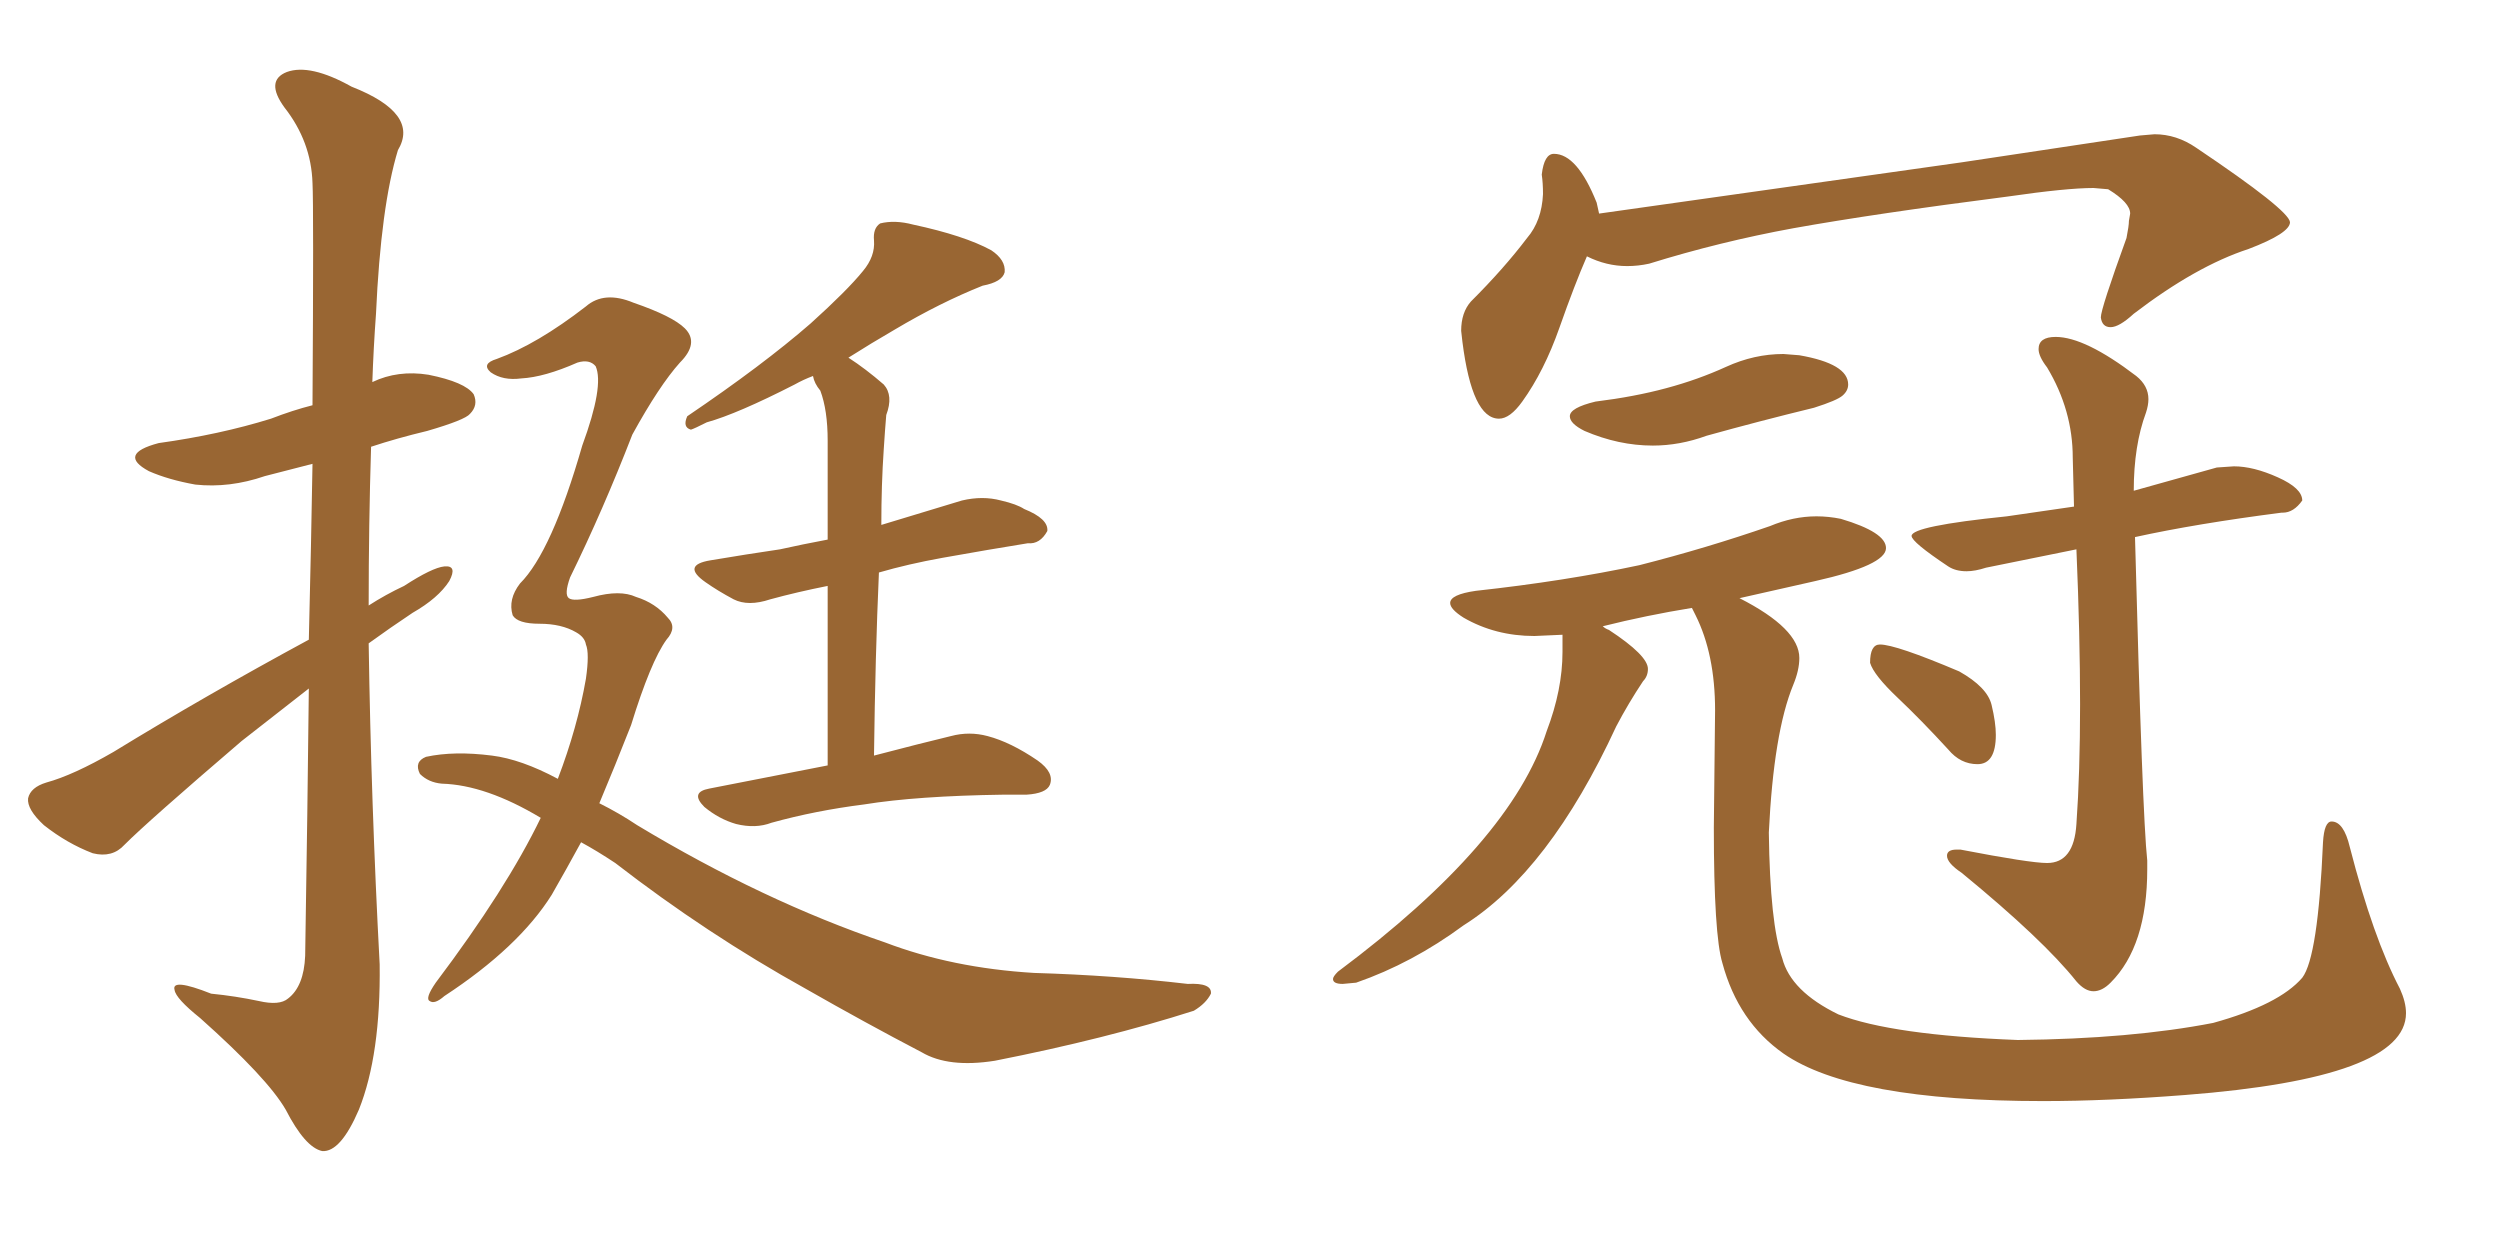 <svg xmlns="http://www.w3.org/2000/svg" xmlns:xlink="http://www.w3.org/1999/xlink" width="300" height="150"><path fill="#996633" padding="10" d="M37.06 76.76L37.06 76.76Q37.35 64.89 37.50 55.66L37.50 55.66Q34.13 56.54 31.79 57.13L31.79 57.13Q27.54 58.59 23.44 58.15L23.44 58.15Q20.21 57.57 17.87 56.54L17.87 56.54Q14.06 54.49 19.04 53.17L19.04 53.17Q26.37 52.15 32.52 50.24L32.52 50.24Q35.16 49.22 37.50 48.63L37.50 48.63Q37.65 24.76 37.50 21.97L37.50 21.97Q37.35 16.99 34.13 12.89L34.13 12.89Q31.79 9.67 34.42 8.64L34.42 8.64Q37.21 7.62 42.19 10.40L42.19 10.40Q50.39 13.62 47.75 18.02L47.75 18.02Q45.70 24.76 45.12 37.65L45.12 37.65Q44.82 41.75 44.68 45.85L44.68 45.85Q47.75 44.38 51.42 44.97L51.42 44.97Q55.81 45.85 56.84 47.31L56.84 47.31Q57.42 48.63 56.40 49.66L56.40 49.66Q55.81 50.39 51.27 51.71L51.27 51.71Q47.61 52.59 44.53 53.61L44.53 53.61Q44.24 62.99 44.24 72.66L44.24 72.66Q46.29 71.34 48.49 70.31L48.49 70.31Q51.86 68.12 53.32 67.97L53.32 67.97Q54.93 67.82 53.91 69.73L53.91 69.73Q52.59 71.78 49.51 73.54L49.51 73.54Q46.88 75.29 44.24 77.20L44.24 77.20Q44.53 96.39 45.56 115.72L45.56 115.72Q45.70 126.56 43.07 133.15L43.07 133.15Q40.87 138.28 38.67 138.13L38.67 138.13Q36.62 137.70 34.28 133.15L34.28 133.15Q32.08 129.35 24.02 122.17L24.02 122.17Q21.09 119.82 20.95 118.80L20.95 118.80Q20.51 117.33 25.34 119.24L25.34 119.24Q28.27 119.53 31.05 120.12L31.05 120.12Q33.54 120.70 34.57 119.82L34.57 119.82Q36.47 118.36 36.62 114.70L36.62 114.70Q36.91 96.83 37.06 82.62L37.06 82.62Q33.11 85.69 29.00 88.92L29.00 88.92Q17.72 98.58 14.94 101.37L14.94 101.37Q13.48 102.98 11.13 102.39L11.13 102.39Q8.06 101.22 5.27 99.02L5.27 99.02Q3.22 97.12 3.37 95.80L3.37 95.80Q3.66 94.48 5.57 93.90L5.57 93.90Q8.79 93.02 13.62 90.23L13.62 90.23Q24.61 83.50 37.06 76.76ZM69.73 101.07L69.73 101.07Q67.97 104.30 66.21 107.37L66.21 107.37Q62.26 113.67 53.32 119.53L53.32 119.53Q52.15 120.56 51.56 120.12L51.56 120.12Q50.98 119.82 52.29 117.92L52.29 117.92Q60.79 106.64 64.89 98.14L64.89 98.14Q58.30 94.19 53.03 94.04L53.03 94.04Q51.42 93.90 50.39 92.87L50.39 92.87Q49.66 91.41 51.12 90.82L51.12 90.82Q54.49 90.09 59.03 90.67L59.03 90.67Q62.55 91.11 66.94 93.46L66.94 93.46Q69.29 87.30 70.31 81.45L70.31 81.45Q70.75 78.37 70.31 77.34L70.31 77.34Q70.17 76.46 69.14 75.88L69.14 75.88Q67.38 74.85 64.75 74.85L64.75 74.85Q62.11 74.85 61.52 73.83L61.52 73.83Q60.94 71.92 62.40 70.02L62.40 70.02Q66.21 66.21 69.87 53.47L69.87 53.47Q72.51 46.29 71.48 43.95L71.48 43.95Q70.75 43.07 69.29 43.51L69.29 43.51Q65.33 45.26 62.55 45.41L62.55 45.41Q60.35 45.70 58.89 44.68L58.89 44.68Q57.71 43.65 59.62 43.07L59.62 43.07Q64.45 41.31 70.31 36.77L70.31 36.77Q72.51 34.86 76.03 36.33L76.03 36.33Q80.71 37.94 82.18 39.40L82.18 39.40Q83.94 41.16 81.59 43.51L81.59 43.51Q79.10 46.29 75.88 52.15L75.88 52.15Q72.36 61.23 68.41 69.29L68.41 69.29Q67.68 71.34 68.26 71.78L68.26 71.78Q68.85 72.22 71.19 71.63L71.19 71.63Q74.41 70.75 76.32 71.63L76.32 71.63Q78.66 72.36 80.13 74.12L80.13 74.12Q81.30 75.29 79.98 76.76L79.98 76.76Q78.08 79.39 75.73 87.01L75.73 87.01Q73.83 91.85 71.92 96.39L71.92 96.39Q74.27 97.56 76.46 99.02L76.46 99.02Q91.55 108.11 106.20 113.09L106.20 113.09Q114.26 116.16 124.07 116.75L124.07 116.75Q133.74 117.04 142.53 118.07L142.53 118.07Q145.46 117.92 145.31 119.24L145.31 119.24Q144.73 120.41 143.26 121.29L143.26 121.29Q132.71 124.66 119.38 127.29L119.38 127.29Q113.82 128.17 110.60 126.27L110.60 126.27Q103.86 122.75 96.68 118.65L96.68 118.65Q84.81 112.06 73.83 103.56L73.83 103.56Q71.63 102.10 69.73 101.07ZM99.32 91.85L99.32 91.85L99.32 91.85Q99.32 78.81 99.32 70.31L99.32 70.31Q95.65 71.04 92.43 71.92L92.43 71.92Q89.79 72.80 88.04 71.92L88.04 71.92Q86.13 70.90 84.67 69.87L84.67 69.87Q81.74 67.82 85.25 67.24L85.25 67.24Q89.65 66.50 93.60 65.92L93.60 65.92Q96.24 65.33 99.32 64.75L99.32 64.75Q99.32 54.79 99.32 52.88L99.32 52.88Q99.32 49.22 98.44 46.88L98.44 46.88Q97.71 46.00 97.56 45.12L97.56 45.12Q96.39 45.56 95.36 46.14L95.36 46.14Q88.48 49.66 84.81 50.68L84.81 50.68Q83.35 51.42 82.91 51.56L82.91 51.56Q81.88 51.27 82.47 49.95L82.47 49.95Q91.55 43.80 97.27 38.82L97.27 38.82Q101.66 34.86 103.56 32.52L103.56 32.52Q105.03 30.76 104.88 28.86L104.88 28.86Q104.74 27.39 105.62 26.81L105.62 26.81Q107.37 26.37 109.57 26.95L109.57 26.95Q115.72 28.27 118.95 30.03L118.95 30.03Q120.70 31.20 120.56 32.67L120.56 32.67Q120.26 33.84 117.92 34.28L117.92 34.28Q112.79 36.33 107.37 39.55L107.37 39.55Q104.59 41.16 101.81 42.92L101.81 42.92Q103.86 44.24 106.05 46.14L106.05 46.14Q107.23 47.46 106.35 49.80L106.35 49.80Q106.20 51.56 106.05 53.91L106.05 53.91Q105.76 58.15 105.76 62.99L105.76 62.99Q110.60 61.52 115.43 60.06L115.43 60.06Q117.92 59.47 120.12 60.06L120.12 60.06Q122.02 60.50 122.90 61.08L122.90 61.08Q125.83 62.26 125.68 63.72L125.68 63.72Q124.80 65.33 123.34 65.19L123.34 65.19Q118.80 65.92 113.09 66.94L113.09 66.94Q108.98 67.68 105.47 68.70L105.47 68.70Q105.03 78.66 104.88 90.67L104.88 90.67Q110.45 89.21 114.11 88.33L114.11 88.33Q116.31 87.74 118.51 88.33L118.51 88.33Q121.29 89.06 124.51 91.26L124.51 91.26Q126.56 92.72 125.98 94.19L125.98 94.19Q125.54 95.21 123.19 95.36L123.19 95.36Q121.88 95.36 120.41 95.36L120.41 95.36Q110.01 95.51 103.71 96.53L103.71 96.53Q97.85 97.27 92.58 98.73L92.58 98.73Q90.67 99.46 88.33 98.88L88.33 98.88Q86.28 98.29 84.52 96.83L84.52 96.83Q82.76 95.07 85.11 94.63L85.11 94.63Q92.58 93.16 99.32 91.85ZM179.88 50.24L179.88 50.24Q176.66 50.24 175.49 41.02L175.49 41.02L175.34 39.70Q175.34 37.50 176.51 36.18L176.51 36.18Q180.47 32.23 183.25 28.56L183.25 28.56Q185.01 26.51 185.16 23.29L185.16 23.29Q185.16 21.97 185.01 20.95L185.01 20.95Q185.30 18.46 186.47 18.46L186.47 18.46Q189.26 18.46 191.60 24.32L191.60 24.32L191.89 25.63L235.40 19.48L256.79 16.26L258.54 16.11Q261.18 16.11 263.53 17.72L263.53 17.72Q274.66 25.20 274.80 26.66L274.80 26.66Q274.80 27.98 269.82 29.88L269.82 29.88Q263.53 31.93 256.05 37.65L256.05 37.65Q254.30 39.26 253.27 39.26L253.27 39.26Q252.25 39.26 252.10 38.09L252.10 38.09Q252.10 37.06 255.18 28.56L255.18 28.56Q255.47 27.10 255.47 26.51L255.47 26.51L255.62 25.63Q255.62 24.32 252.98 22.71L252.98 22.71L251.22 22.56Q248.00 22.56 240.97 23.58L240.97 23.58Q225 25.63 215.19 27.39L215.19 27.39Q206.40 29.00 197.90 31.64L197.90 31.64Q196.58 31.93 195.26 31.93L195.26 31.93Q192.77 31.93 190.43 30.76L190.43 30.76Q188.96 34.13 187.13 39.33Q185.30 44.53 182.67 48.19L182.67 48.19Q181.20 50.24 179.88 50.24ZM198.34 53.47L198.34 53.47Q194.24 53.47 190.14 51.71L190.14 51.71Q188.38 50.83 188.38 49.95L188.38 49.95Q188.38 48.93 191.46 48.19L191.46 48.19Q196.14 47.61 199.95 46.58Q203.76 45.56 207.13 44.02Q210.50 42.48 214.01 42.48L214.01 42.48L215.92 42.63Q221.78 43.65 221.78 46.14L221.78 46.14Q221.78 46.88 221.12 47.46Q220.46 48.05 217.68 48.93L217.68 48.93Q211.08 50.54 204.79 52.29L204.79 52.29Q201.56 53.47 198.34 53.47ZM245.21 132.13L245.21 132.13Q222.22 132.13 214.01 126.42L214.01 126.42Q208.59 122.61 206.69 115.58L206.69 115.58Q205.66 112.21 205.66 99.32L205.66 99.32L205.81 85.25Q205.81 78.52 203.47 73.83L203.47 73.83L203.03 72.95Q197.61 73.83 192.33 75.15L192.33 75.15Q192.63 75.44 193.07 75.59L193.07 75.59Q197.75 78.66 197.75 80.27L197.75 80.27Q197.75 81.15 197.17 81.74L197.17 81.74Q195.41 84.38 193.95 87.16L193.95 87.16Q185.89 104.59 175.63 111.04L175.63 111.04Q169.48 115.58 162.74 117.92L162.74 117.92L161.13 118.07Q159.96 118.07 159.96 117.48L159.96 117.48Q159.96 117.19 160.55 116.60L160.55 116.60Q181.35 101.07 185.60 87.74L185.60 87.74Q187.50 82.76 187.50 78.22L187.50 78.22L187.50 76.17L184.13 76.32Q179.44 76.32 175.63 74.12L175.63 74.12Q174.02 73.10 174.02 72.36L174.02 72.36Q174.02 71.34 177.10 70.90L177.10 70.90Q187.79 69.73 196.73 67.82L196.73 67.82Q204.79 65.77 212.40 63.13L212.40 63.13Q215.19 61.96 217.97 61.96L217.97 61.96Q219.43 61.96 220.90 62.26L220.90 62.26Q226.32 63.87 226.32 65.77L226.32 65.77Q226.32 67.82 217.82 69.73L217.82 69.73L208.74 71.78Q215.92 75.44 215.92 78.96L215.92 78.96Q215.92 80.42 215.19 82.18L215.19 82.18Q212.84 87.89 212.26 99.90L212.26 99.90Q212.40 110.89 213.87 114.99L213.87 114.99Q214.89 118.95 220.61 121.73L220.61 121.73Q227.05 124.22 242.14 124.80L242.14 124.80Q255.76 124.66 265.58 122.75L265.58 122.75Q273.49 120.56 276.27 117.33L276.27 117.33Q278.17 114.84 278.76 101.07L278.76 101.07Q278.91 98.58 279.79 98.58L279.79 98.58Q281.25 98.58 281.98 101.66L281.98 101.66Q284.77 112.50 287.99 118.65L287.99 118.65Q288.72 120.26 288.72 121.58L288.72 121.58Q288.72 129.35 262.21 131.40L262.21 131.40Q252.83 132.13 245.21 132.13ZM251.22 118.95L251.22 118.95Q250.20 118.95 249.17 117.77L249.17 117.77Q245.21 112.79 235.40 104.74L235.40 104.74Q233.64 103.56 233.64 102.69L233.64 102.69Q233.64 101.95 234.81 101.95L234.81 101.95L235.25 101.95Q243.60 103.56 245.65 103.56L245.65 103.56Q248.88 103.56 249.17 98.88L249.17 98.88Q249.61 92.72 249.61 84.52L249.61 84.52Q249.61 76.32 249.17 65.92L249.17 65.92L238.33 68.12Q237.01 68.55 235.99 68.55L235.99 68.55Q234.67 68.55 233.79 67.97L233.79 67.97Q229.39 65.04 229.39 64.31L229.39 64.31Q229.39 63.13 240.82 61.96L240.82 61.96L248.88 60.79L248.73 54.93Q248.73 49.22 245.65 44.09L245.65 44.09Q244.63 42.77 244.63 41.89L244.63 41.89Q244.63 40.43 246.68 40.43L246.68 40.43Q250.20 40.43 256.35 45.12L256.35 45.12Q257.81 46.29 257.81 47.90L257.81 47.90Q257.81 48.63 257.52 49.51L257.52 49.51Q256.05 53.47 256.05 58.89L256.05 58.89L266.02 56.10L268.07 55.96Q270.41 55.96 273.34 57.28Q276.27 58.59 276.27 60.06L276.27 60.06Q275.24 61.52 273.93 61.52L273.93 61.52L273.78 61.52Q263.53 62.84 256.20 64.45L256.20 64.45Q257.08 97.85 257.67 103.27L257.67 103.27L257.67 104.30Q257.67 113.53 253.27 117.92L253.27 117.92Q252.25 118.95 251.22 118.95ZM237.30 91.70L237.30 91.70Q235.25 91.70 233.79 89.94L233.79 89.94Q230.57 86.43 227.71 83.72Q224.85 81.01 224.41 79.54L224.41 79.54Q224.41 77.34 225.59 77.34L225.59 77.34Q227.49 77.34 235.11 80.57L235.11 80.57Q238.48 82.47 238.99 84.59Q239.50 86.72 239.50 88.18L239.50 88.18Q239.50 91.70 237.30 91.70Z"/></svg>